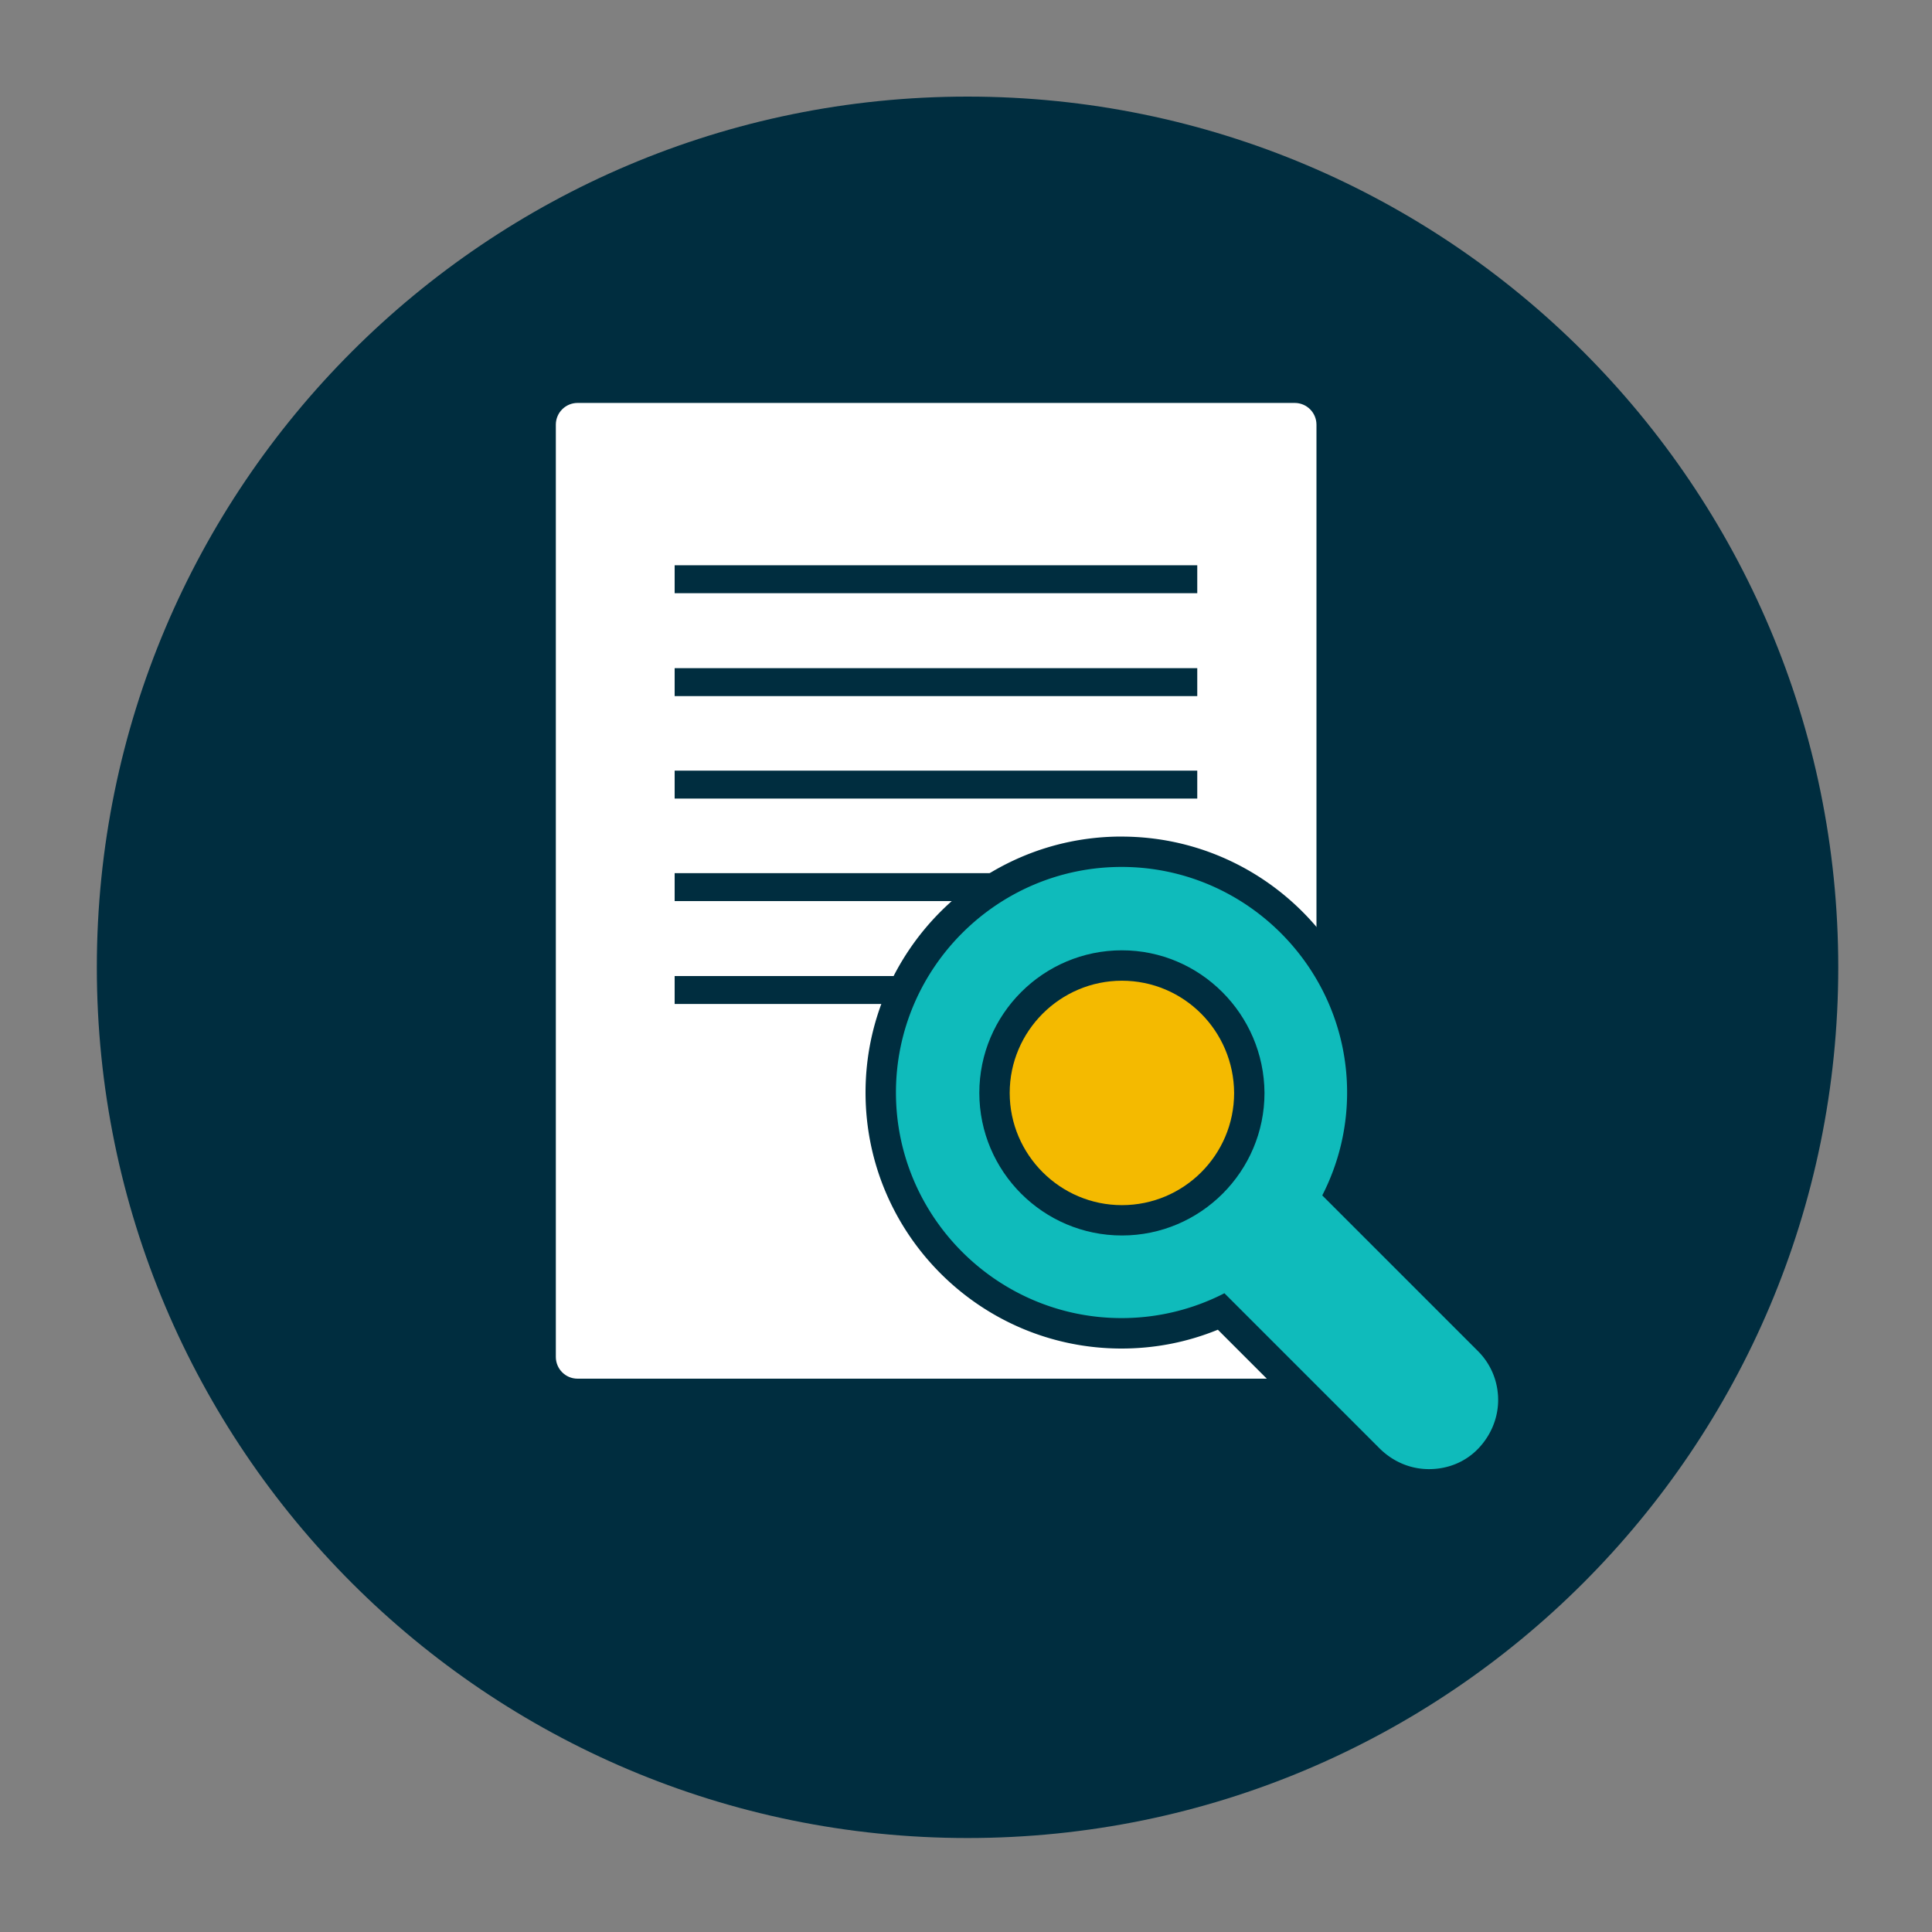 <?xml version="1.0" encoding="UTF-8"?> <svg xmlns="http://www.w3.org/2000/svg" width="500" height="500" fill="none" viewBox="0 0 500 500"><rect x="0" y="0" width="500" height="500" fill="#808080" stroke="none"/><path fill="#002D3F" d="M250.4 475.68c124.452 0 225.34-100.888 225.34-225.34S374.852 25 250.4 25 25.06 125.888 25.06 250.34 125.948 475.68 250.4 475.68Z"></path><path fill="#fff" fill-rule="evenodd" d="M143.85 109.91v241.26c0 3.1 2.5 5.62 5.61 5.63h185.61c3.1 0 5.62-2.5 5.63-5.61V109.91c0-3.1-2.5-5.62-5.61-5.63H149.48c-3.1 0-5.62 2.5-5.63 5.61v.02Z" clip-rule="evenodd"></path><path fill="#002D3F" fill-rule="evenodd" d="M174.6 252.6h135.25v7.23H174.6v-7.23Zm0-26.63h135.25v7.23H174.6v-7.23Zm0-26.53h135.25v7.23H174.6v-7.23Zm0-26.52h135.25v7.23H174.6v-7.23Zm0-26.63h135.25v7.23H174.6v-7.23Z" clip-rule="evenodd"></path><path fill="#0FBBBB" d="M369.83 384.15c-5.72 0-11.19-2.25-15.4-6.34l-38.36-38.36c-8.15 3.72-16.82 5.61-25.83 5.61-34.36 0-62.31-27.95-62.31-62.31s27.95-62.31 62.31-62.31 62.31 27.95 62.31 62.31c0 9-1.88 17.68-5.61 25.83l38.32 38.32c4.11 4.11 6.38 9.6 6.38 15.44s-2.25 11.19-6.34 15.4c-4.02 4.14-9.52 6.42-15.48 6.42l.01-.01Zm-79.48-126.41c-13.84 0-25.11 11.26-25.11 25.11s11.26 25.11 25.11 25.11 25.11-11.26 25.11-25.11c-.09-13.83-11.35-25.11-25.11-25.11Z"></path><path fill="#002D3F" d="M290.25 224.36c32.15 0 58.38 26.23 58.38 58.38 0 9.34-2.21 18.39-6.43 26.63l40.29 40.29c3.42 3.42 5.23 7.94 5.23 12.66s-1.91 9.24-5.23 12.66c-3.32 3.42-7.84 5.23-12.66 5.23s-9.24-1.91-12.66-5.23l-40.29-40.29a58.16 58.16 0 0 1-26.63 6.43c-32.15 0-58.38-26.23-58.38-58.38 0-32.15 26.23-58.38 58.38-58.38Zm.1 87.53c15.98 0 29.04-12.96 29.04-29.04-.1-16.08-13.06-29.04-29.04-29.04-15.98 0-29.04 12.96-29.04 29.04s12.96 29.04 29.04 29.04Zm-.1-95.39c-36.53 0-66.25 29.72-66.25 66.25S253.72 349 290.25 349c8.65 0 17.01-1.64 24.93-4.87l36.43 36.43.04.04.04.04c4.95 4.8 11.39 7.45 18.14 7.45s13.54-2.7 18.3-7.61c4.8-4.95 7.45-11.39 7.45-18.14s-2.67-13.37-7.53-18.22l-36.43-36.43c3.23-7.92 4.87-16.28 4.87-24.93 0-36.53-29.72-66.25-66.25-66.25l.01-.01Zm.1 87.52c-11.68 0-21.18-9.5-21.18-21.18s9.5-21.18 21.18-21.18 21.1 9.52 21.18 21.22c0 11.63-9.5 21.13-21.18 21.13v.01Z"></path><path fill="#F4BA00" d="M290.35 315.82c-18.18 0-32.97-14.79-32.97-32.97s14.79-32.97 32.97-32.97 32.86 14.78 32.97 32.95c0 18.21-14.79 33-32.97 33v-.01Z"></path><path fill="#002D3F" d="M290.35 253.81c15.98 0 28.94 12.96 29.04 29.04 0 16.08-13.06 29.04-29.04 29.04-15.98 0-29.04-13.06-29.04-29.04 0-15.98 13.06-29.04 29.04-29.04Zm0-7.87c-20.35 0-36.9 16.56-36.9 36.9s16.56 36.9 36.9 36.9 36.9-16.56 36.9-36.9c-.13-20.37-16.68-36.9-36.9-36.9Z"></path></svg> 
